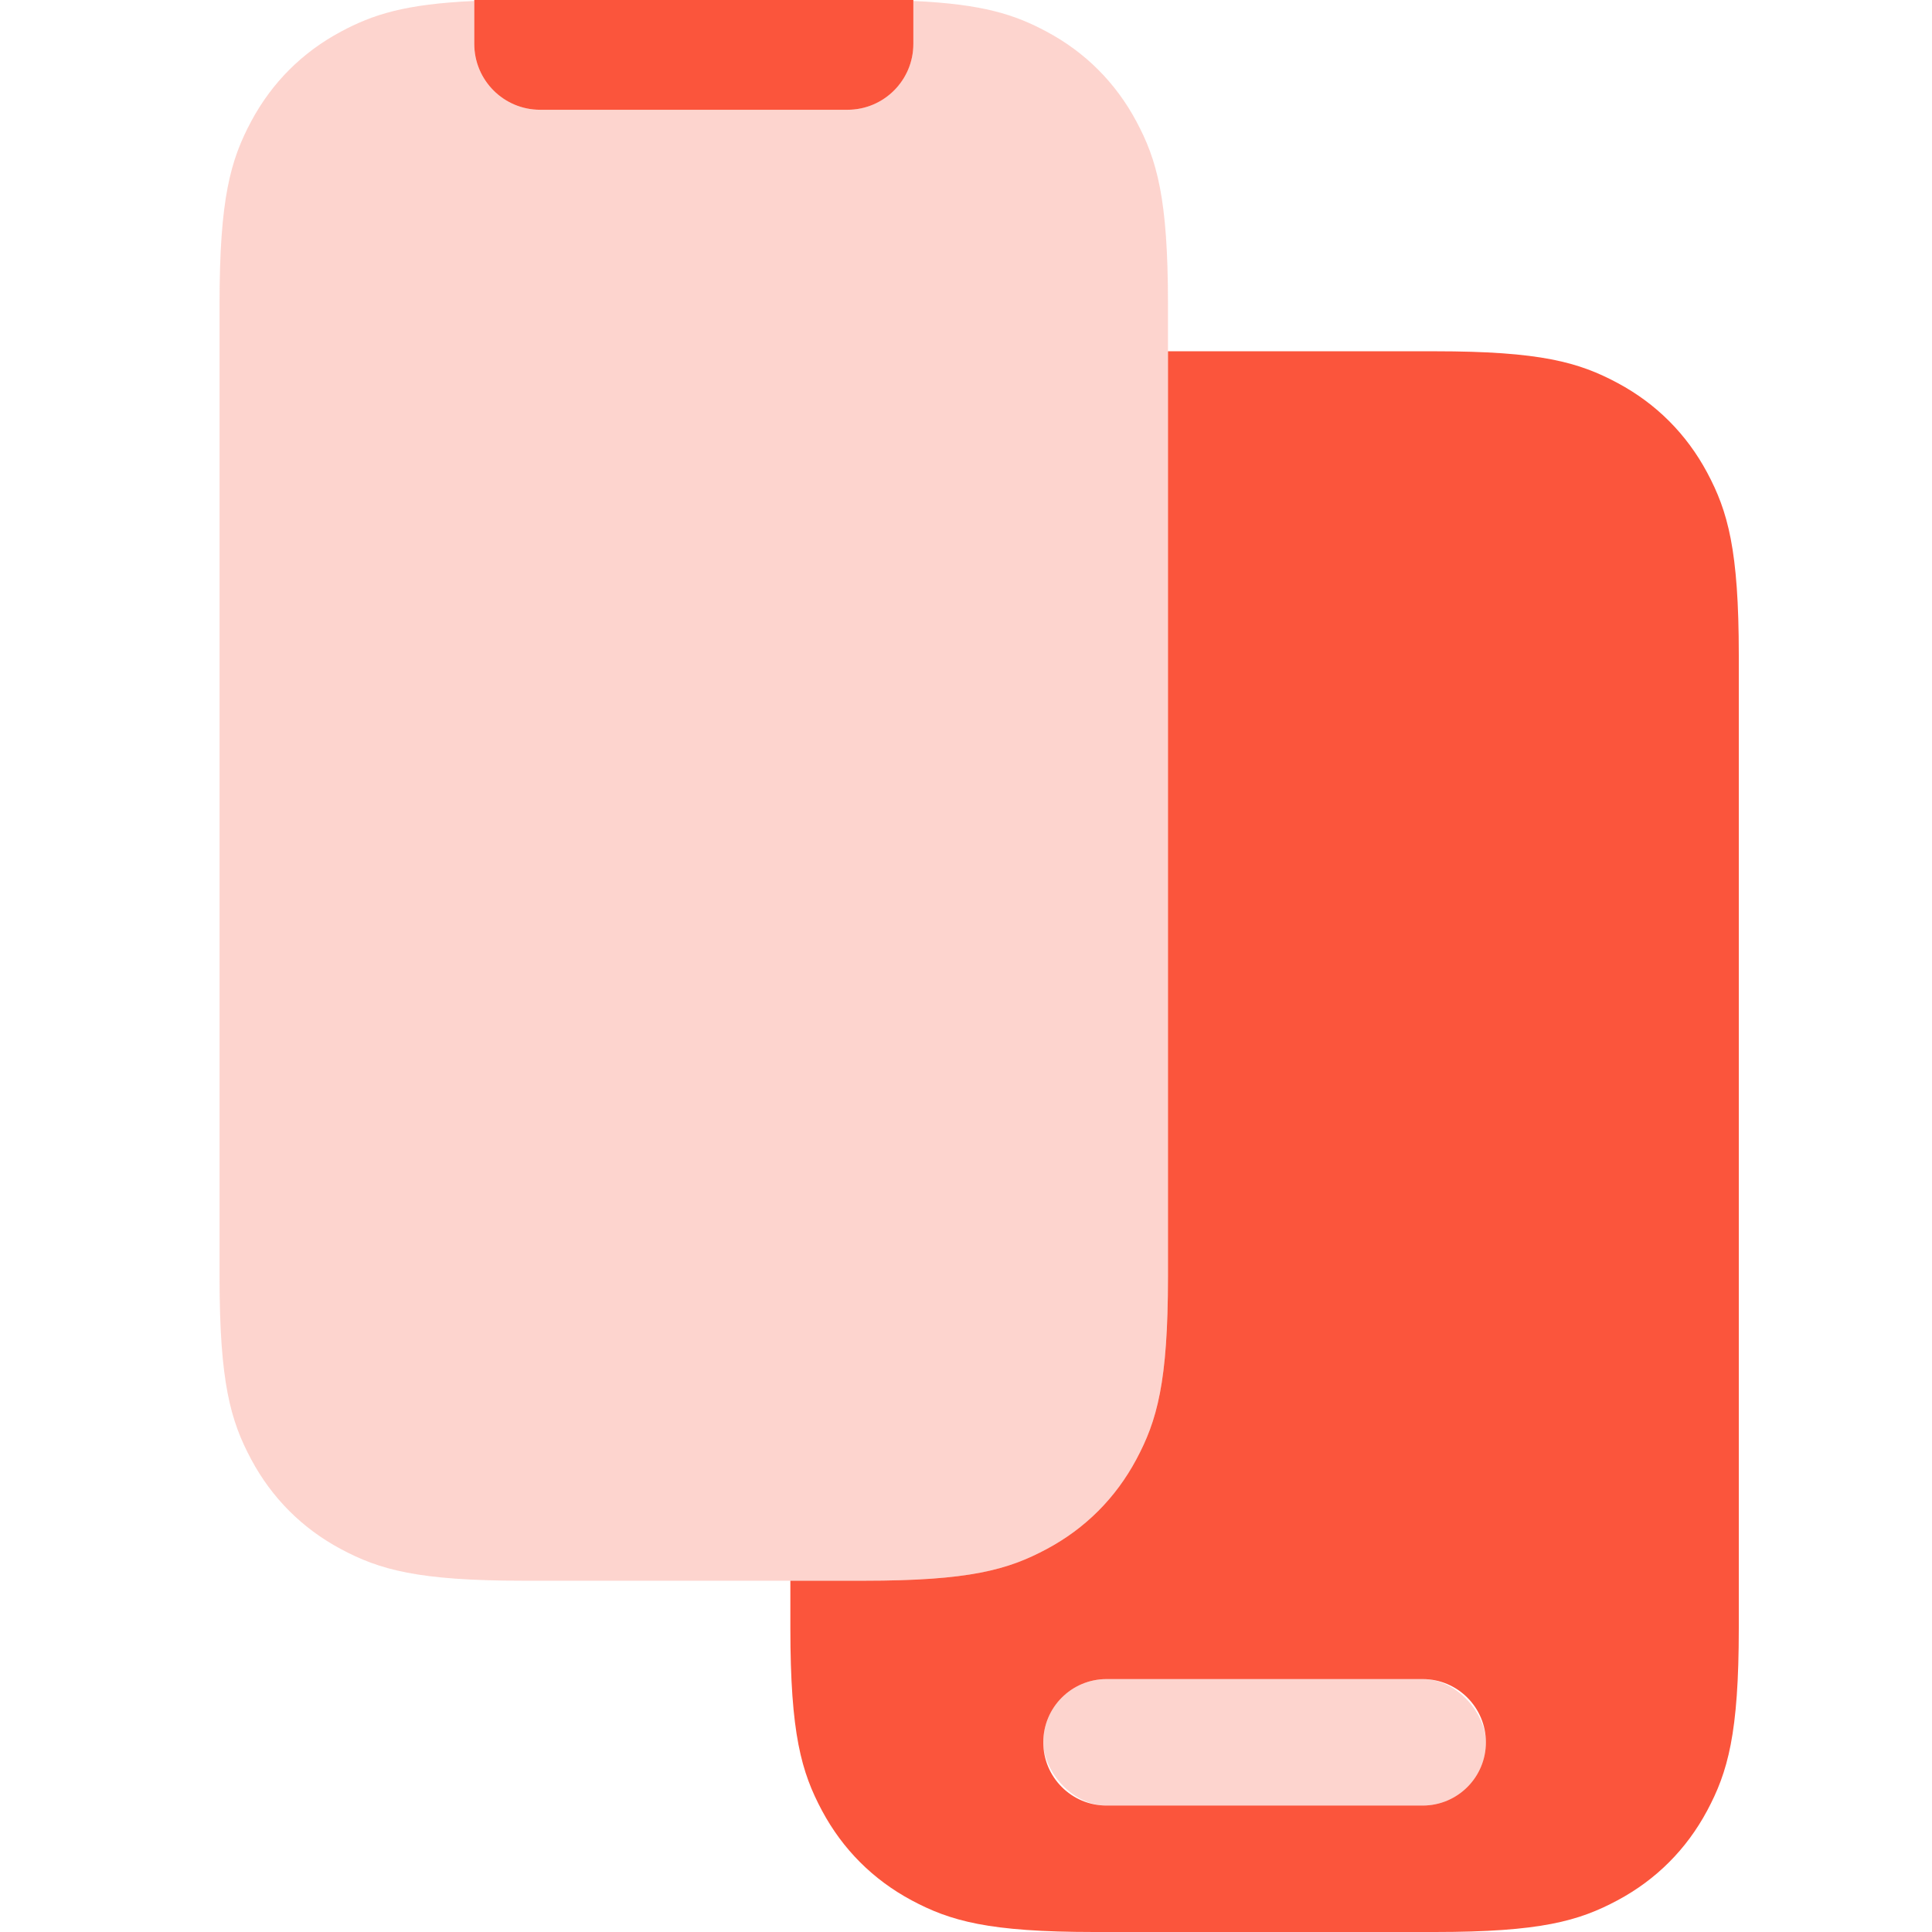 <svg width="44" height="44" viewBox="0 0 44 44" fill="none" xmlns="http://www.w3.org/2000/svg">
    <g clip-path="url(#clip0_1836_5376)">
        <path fill-rule="evenodd" clip-rule="evenodd"
            d="M18 36V37.078C18 39.485 18.251 40.358 18.721 41.237C19.192 42.117 19.883 42.808 20.762 43.279C21.642 43.749 22.515 44 24.922 44H32.678C35.085 44 35.958 43.749 36.837 43.279C37.718 42.808 38.408 42.117 38.879 41.237C39.349 40.358 39.6 39.485 39.6 37.078V14.922C39.6 12.515 39.349 11.643 38.879 10.762C38.408 9.883 37.718 9.192 36.837 8.721C35.958 8.251 35.085 8 32.678 8H26.6V29.078C26.6 31.485 26.349 32.358 25.879 33.237C25.408 34.117 24.718 34.808 23.837 35.279C22.957 35.749 22.085 36 19.677 36H18ZM23.76 39.68C23.76 38.885 24.405 38.24 25.2 38.24H32.4C33.195 38.24 33.84 38.885 33.84 39.68C33.84 40.476 33.195 41.12 32.4 41.12H25.2C24.405 41.12 23.76 40.476 23.76 39.68Z"
            fill="#FB553C" />
        <rect opacity="0.25" x="23.76" y="38.24" width="10.08" height="2.88" rx="1.44" fill="#FB553C" />
        <path opacity="0.25" fill-rule="evenodd" clip-rule="evenodd"
            d="M10.8 0.022C9.212 0.094 8.49 0.332 7.763 0.721C6.883 1.192 6.192 1.883 5.721 2.763C5.251 3.643 5 4.515 5 6.922V29.078C5 31.485 5.251 32.358 5.721 33.237C6.192 34.117 6.883 34.808 7.763 35.279C8.643 35.749 9.515 36 11.922 36H19.677C22.085 36 22.957 35.749 23.837 35.279C24.718 34.808 25.408 34.117 25.879 33.237C26.349 32.358 26.6 31.485 26.6 29.078V6.922C26.6 4.515 26.349 3.643 25.879 2.763C25.408 1.883 24.718 1.192 23.837 0.721C23.11 0.332 22.388 0.094 20.8 0.022V1C20.8 1.828 20.128 2.5 19.3 2.5H12.3C11.472 2.5 10.8 1.828 10.8 1V0.022Z"
            fill="#FB553C" />
        <path
            d="M10.801 -1.5H20.801V1C20.801 1.828 20.129 2.5 19.301 2.5H12.301C11.472 2.5 10.801 1.828 10.801 1V-1.5Z"
            fill="#FB553C" />
    </g>
    <defs>
        <clipPath id="clip0_1836_5376">
            <rect width="44" height="44" fill="white" />
        </clipPath>
    </defs>
</svg>